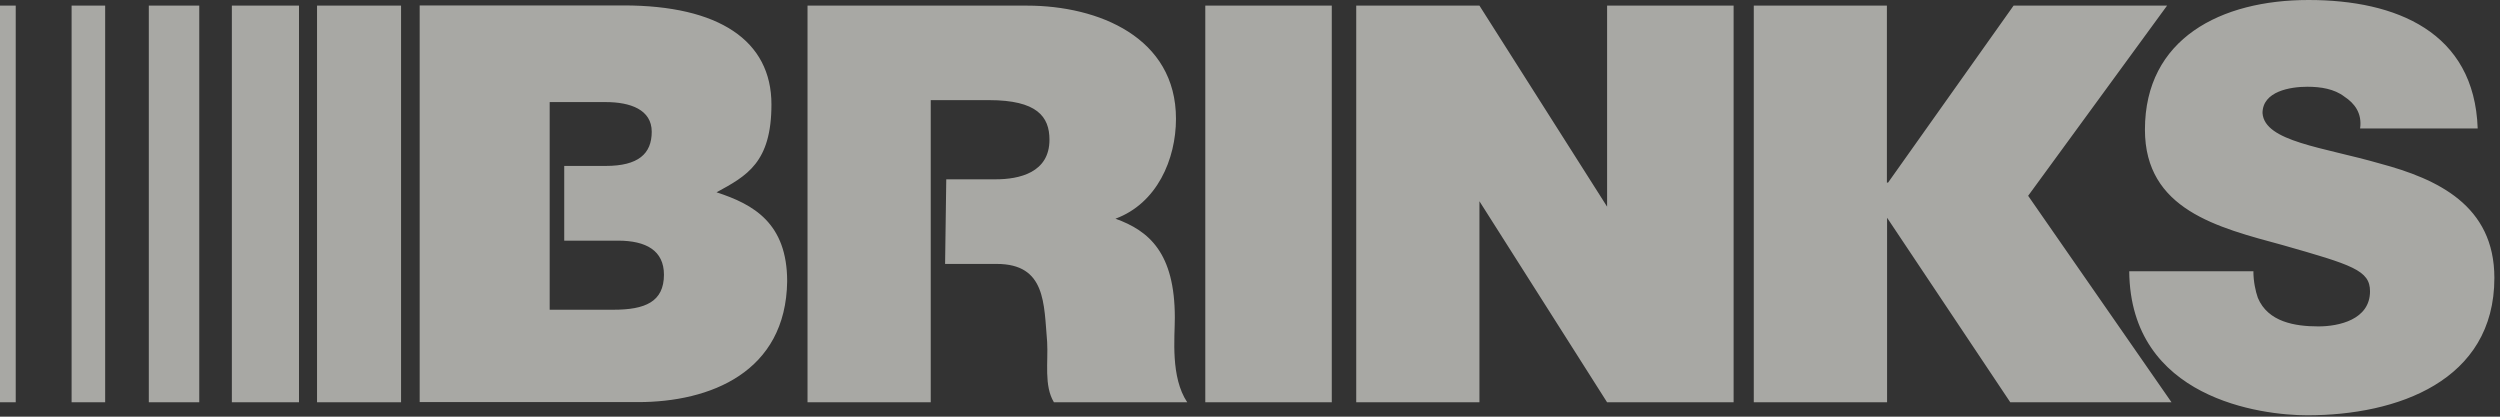 <svg width="156" height="26" viewBox="0 0 156 26" fill="none" xmlns="http://www.w3.org/2000/svg">
<rect x="0" y="0" width="156" height="26" fill="#333333" stroke="none"/>
<path d="M140.624 16.929H132.864C132.936 24.885 141.109 25.914 143.978 25.914C149.572 25.914 155.649 23.783 155.649 17.341C155.649 12.812 152.09 11.165 148.518 10.208C144.959 9.179 141.314 8.84 141.181 7.06C141.181 5.691 142.925 5.413 143.978 5.413C144.813 5.413 145.661 5.546 146.29 6.03C146.92 6.442 147.404 7.06 147.271 8.016H154.608C154.402 1.986 149.511 0 144.051 0C138.59 0 133.844 2.398 133.844 8.089C133.844 13.09 138.385 14.192 142.44 15.294C146.775 16.529 147.889 16.868 147.889 18.176C147.889 19.956 145.927 20.368 144.668 20.368C143.203 20.368 141.52 20.09 140.891 18.588C140.745 18.176 140.612 17.559 140.612 16.941M41.431 17.147C41.431 15.633 40.317 15.016 38.561 15.016H35.208V10.354H37.798C39.82 10.354 40.668 9.603 40.668 8.222C40.668 6.842 39.336 6.37 37.798 6.37H34.3V19.327H38.283C40.244 19.327 41.431 18.842 41.431 17.135M49.119 17.547C49.046 23.238 44.3 25.091 39.82 25.091H26.188V0.339H38.912C44.857 0.339 48.138 2.531 48.138 6.515C48.138 10.148 46.6 10.971 44.712 12C47.024 12.751 49.119 13.926 49.119 17.559M109.436 0.351V25.103H117.754V13.587L125.442 25.103H135.503L126.556 12.218L135.225 0.351H125.648L117.815 11.395H117.742V0.351H109.424H109.436ZM84.629 0.351V25.103H92.317V11.734V12.557L100.283 25.103H108.177V0.351H100.283V13.308V12.896L92.317 0.351H84.629ZM9.286 25.103H12.434V0.351H9.286V25.103ZM4.468 25.103H6.562V0.351H4.468V25.103ZM14.468 25.103H18.657V0.351H14.468V25.103ZM19.783 25.103H25.026V0.351H19.783V25.103ZM0 25.103H0.981V0.351H0V25.103ZM75.21 25.103H83.103V0.351H75.21V25.103ZM62.134 11.189C63.599 11.189 65.487 10.777 65.487 8.719C65.487 7.278 64.713 6.248 61.71 6.248H58.078V25.103H50.39V0.351H64.083C68.551 0.351 73.381 2.337 73.381 7.411C73.381 9.942 72.195 12.691 69.604 13.647C71.698 14.398 73.309 15.779 73.309 19.823C73.309 21.058 73.03 23.529 74.084 25.103H65.766C65.136 24.073 65.415 22.572 65.342 21.337C65.136 18.939 65.27 16.469 62.194 16.469H58.974L59.047 11.189H62.134Z" fill="#F7F6F0" fill-opacity="0.6"/>
</svg>
